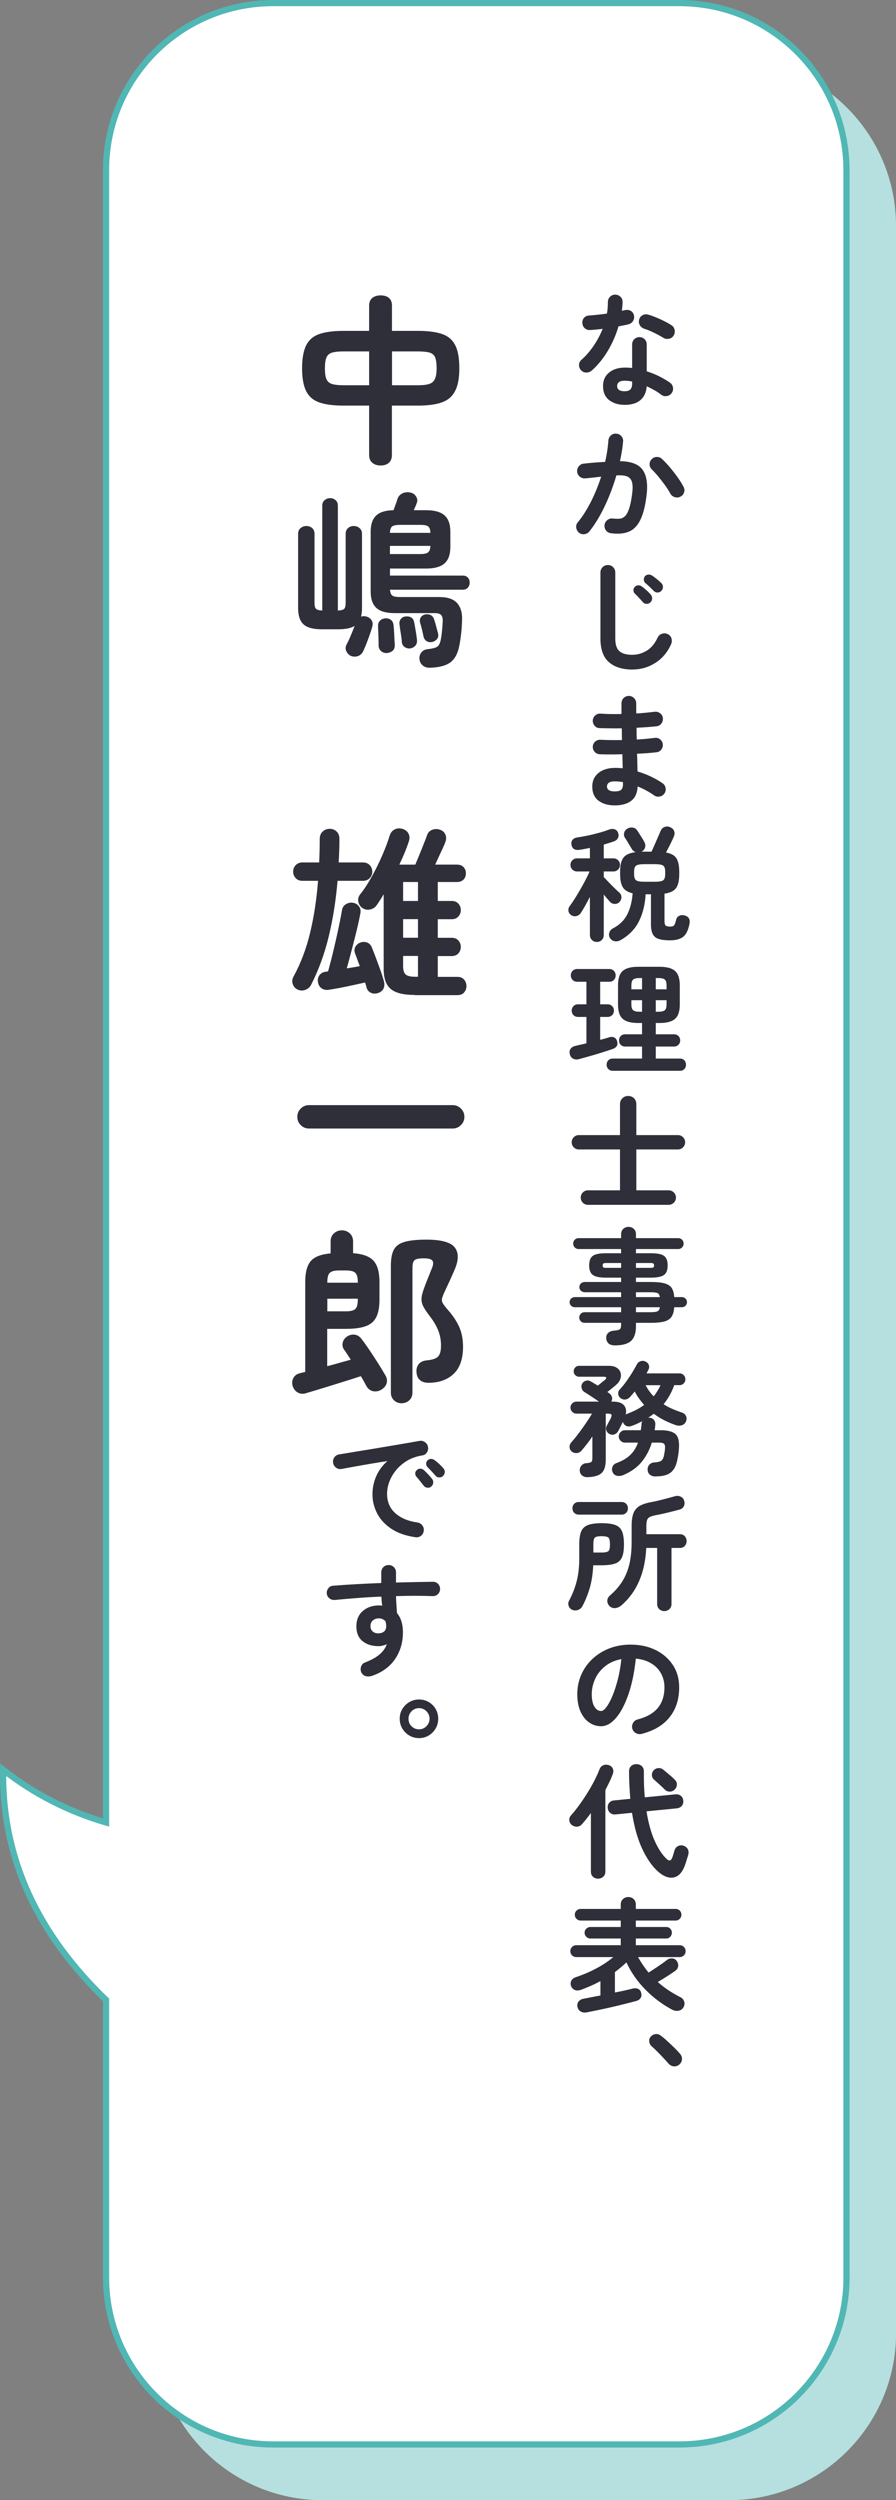 <?xml version="1.0" encoding="UTF-8"?>
<svg id="b" data-name="レイヤー 2" xmlns="http://www.w3.org/2000/svg" viewBox="0 0 144.72 403.73">
  <rect x="0" y="0" width="144.72" height="403.73" fill="#808080" stroke="none"/>
  <defs>
    <style>
      .d {
        fill: #2f2f3a;
      }

      .e {
        fill: #fff;
        stroke: #50b7b4;
        stroke-miterlimit: 10;
      }

      .f {
        fill: #b5e0df;
      }
    </style>
  </defs>
  <g id="c" data-name="contents">
    <path class="f" d="M144.72,376.74V36.49c0-14.91-12.08-26.99-26.99-26.99H52.12c-14.91,0-26.99,12.08-26.99,26.99v266.82c-6.08-1.78-11.62-4.61-16.62-8.51-.25,14.35,5.67,26.61,16.62,37.16v44.79c0,14.91,12.08,26.99,26.99,26.99h65.62c14.91,0,26.99-12.08,26.99-26.99Z"/>
    <path class="e" d="M136.72,367.74V27.49c0-14.91-12.08-26.99-26.99-26.99H44.12c-14.91,0-26.99,12.08-26.99,26.99v266.82c-6.08-1.78-11.62-4.61-16.62-8.51-.25,14.35,5.67,26.61,16.62,37.16v44.79c0,14.91,12.08,26.99,26.99,26.99h65.62c14.91,0,26.99-12.08,26.99-26.99Z"/>
    <g>
      <path class="d" d="M95.58,59.84c-.25.21-.54.32-.87.32s-.6-.11-.83-.34c-.24-.24-.36-.53-.36-.87s.13-.62.38-.83c.76-.68,1.43-1.45,2.01-2.32s1.06-1.77,1.43-2.7c-.36.05-.71.09-1.05.12-.34.03-.66.05-.97.08-.35.01-.64-.09-.88-.3-.24-.21-.37-.51-.38-.88-.01-.33.09-.61.3-.83s.51-.34.88-.35c.43-.03.88-.07,1.35-.12.47-.05.95-.11,1.43-.18.07-.31.11-.62.13-.94.02-.32.03-.63.03-.92,0-.33.11-.62.34-.85s.51-.35.84-.35.62.12.86.35.35.52.34.85c-.01.45-.05.93-.12,1.42.09-.03.18-.05.27-.07.09-.02.17-.04.25-.05.33-.08.64-.04.92.12.28.16.45.41.52.76.07.33,0,.63-.17.9-.18.27-.43.44-.75.52-.21.05-.46.11-.73.16s-.56.11-.85.16c-.41,1.4-.99,2.72-1.73,3.96-.74,1.24-1.6,2.3-2.59,3.18ZM100.9,65.38c-1.01,0-1.85-.26-2.51-.77s-.99-1.27-.99-2.27c0-.91.32-1.63.97-2.17s1.5-.81,2.57-.81c.4,0,.79.02,1.16.06v-3.78c0-.35.11-.63.34-.86s.51-.34.84-.34.61.11.84.34.34.51.34.86v4.32c.72.23,1.4.5,2.05.83.65.33,1.22.66,1.71,1.01.27.2.43.46.48.79.05.33-.02.62-.22.89-.19.27-.44.43-.77.48-.33.05-.62-.01-.89-.2-.32-.25-.68-.5-1.09-.73-.41-.23-.83-.45-1.27-.65-.08.97-.42,1.72-1.02,2.23s-1.45.77-2.54.77ZM100.88,63.18c.44,0,.75-.1.94-.3.19-.2.28-.51.28-.92v-.34c-.21-.05-.42-.09-.63-.11-.21-.02-.4-.03-.59-.03-.41,0-.72.08-.91.23-.19.15-.29.36-.29.63s.09.46.28.61c.19.15.49.23.92.23ZM107.12,54.54c-.43-.27-.93-.54-1.51-.82-.58-.28-1.09-.49-1.53-.62-.31-.11-.55-.29-.72-.56-.17-.27-.22-.56-.14-.88.07-.32.24-.57.53-.74.29-.17.59-.21.91-.12.4.11.84.26,1.32.46.48.2.94.41,1.39.64.45.23.82.44,1.11.64.27.17.43.43.49.76.06.33,0,.64-.19.92-.17.27-.42.43-.75.49s-.63,0-.91-.17Z"/>
      <path class="d" d="M98.68,86.11c-.33-.04-.6-.19-.8-.45-.2-.26-.28-.56-.24-.89.05-.33.21-.6.47-.8.26-.2.55-.28.87-.24.43.05.8.06,1.12.03.32-.03.6-.17.85-.41.25-.24.46-.63.65-1.18.19-.55.35-1.3.48-2.26.12-.84.13-1.5.02-1.97-.11-.47-.36-.8-.76-.98-.4-.18-.99-.24-1.78-.19-.32,1.09-.7,2.19-1.14,3.28-.44,1.09-.93,2.13-1.47,3.11s-1.12,1.86-1.75,2.65c-.2.25-.46.4-.79.45-.33.05-.62-.03-.89-.23-.25-.21-.4-.48-.45-.81-.05-.33.04-.62.25-.87.79-.96,1.5-2.09,2.15-3.38.65-1.29,1.19-2.63,1.63-4-.41.05-.84.1-1.27.15-.43.05-.86.09-1.29.13-.32.03-.61-.06-.87-.26-.26-.2-.41-.47-.45-.8-.03-.33.06-.63.27-.89.21-.26.47-.4.79-.43.57-.07,1.15-.12,1.74-.17.59-.05,1.16-.08,1.72-.11.28-1.23.45-2.37.52-3.44.03-.33.16-.61.4-.83.24-.22.53-.32.86-.29.33.01.61.14.83.39.22.25.32.54.29.87-.04.49-.1,1.01-.19,1.54s-.19,1.08-.31,1.64c1.83.03,3.06.51,3.7,1.46.64.95.83,2.38.56,4.3-.21,1.65-.56,2.93-1.03,3.84-.47.91-1.09,1.51-1.86,1.81-.77.3-1.71.38-2.83.23ZM109.92,80.19c-.29.16-.6.19-.91.1-.31-.09-.56-.28-.73-.56-.23-.43-.51-.88-.86-1.36-.35-.48-.7-.94-1.07-1.39-.37-.45-.72-.83-1.05-1.15-.24-.23-.37-.5-.38-.82-.01-.32.09-.6.32-.84.23-.24.5-.37.83-.38s.61.09.85.32c.43.4.86.86,1.29,1.37.43.51.84,1.04,1.22,1.57.38.53.7,1.04.95,1.52.17.29.21.6.12.92-.09.32-.29.55-.58.7Z"/>
      <path class="d" d="M102.12,108.12c-1.6,0-2.86-.4-3.77-1.19s-1.37-2.07-1.37-3.83v-10.66c0-.33.12-.62.35-.85s.52-.35.85-.35.62.12.85.35.35.52.35.85v10.66c0,.99.22,1.67.67,2.06.45.39,1.14.58,2.07.58.83,0,1.6-.22,2.33-.66s1.32-1.15,1.77-2.12c.15-.31.38-.51.7-.62.32-.11.63-.09.92.06.31.13.51.36.61.68.1.32.08.63-.05.94-.59,1.32-1.44,2.33-2.57,3.04s-2.36,1.06-3.71,1.06ZM105.04,97.28c-.16.16-.36.24-.61.23-.25,0-.45-.1-.61-.29-.16-.19-.36-.41-.61-.68-.25-.27-.48-.5-.69-.7-.13-.13-.2-.31-.21-.52s.07-.4.23-.56c.15-.15.33-.23.54-.24.21-.01.41.05.58.18.21.15.46.35.75.61.29.26.52.5.71.73.15.17.22.38.21.62,0,.24-.1.45-.29.62ZM105.6,95.44c-.17-.19-.39-.4-.65-.65-.26-.25-.5-.46-.73-.65-.13-.12-.21-.29-.23-.5-.02-.21.04-.41.17-.58.15-.16.32-.25.53-.27s.4.02.59.13c.21.13.47.32.77.56.3.24.56.47.77.68.17.17.26.38.26.61s-.08.44-.24.63c-.16.17-.36.27-.6.28-.24.01-.45-.07-.64-.24Z"/>
      <path class="d" d="M99.3,130.06c-1.09,0-1.97-.26-2.64-.77s-1-1.28-1-2.29c0-.91.34-1.63,1.01-2.18.67-.55,1.58-.82,2.71-.82.4,0,.8.02,1.2.06l-.06-2.26c-1.39.04-2.61.04-3.68,0-.33-.03-.6-.16-.81-.41-.21-.25-.3-.53-.29-.85.03-.32.16-.59.41-.8.25-.21.53-.31.85-.28.51.03,1.06.04,1.65.05.59,0,1.2,0,1.81,0-.01-.32-.02-.64-.02-.96s0-.63-.02-.94c-.65.01-1.29.02-1.9,0-.61,0-1.17-.02-1.68-.03-.33-.01-.6-.14-.81-.39s-.3-.54-.29-.87c.03-.32.16-.59.41-.8s.53-.31.85-.28c.99.07,2.11.09,3.38.06v-1.72c0-.33.11-.62.34-.85.23-.23.51-.35.84-.35s.62.12.85.35.35.52.35.85v.77c0,.27,0,.56.02.87.55-.04,1.07-.08,1.58-.13.51-.05.97-.1,1.38-.15.32-.04.61.04.87.23s.41.45.45.77c.04.33-.04.63-.23.89-.19.26-.45.41-.77.45-.47.05-.98.1-1.53.14s-1.12.07-1.71.1c0,.31,0,.62,0,.94,0,.32.02.64.03.96.53-.03,1.04-.06,1.53-.11.49-.05.94-.1,1.35-.15.32-.05.61.02.87.22s.41.46.45.78c.04.32-.04.61-.23.87-.19.26-.45.41-.77.45-.45.05-.95.1-1.48.14-.53.04-1.09.07-1.68.1.03.53.04,1.04.05,1.52s.02.93.03,1.34c.77.23,1.51.51,2.2.84.69.33,1.31.69,1.84,1.06.27.17.43.43.49.76.06.33,0,.63-.19.9-.19.27-.44.43-.77.49-.33.06-.62,0-.89-.19-.37-.27-.79-.52-1.24-.77-.45-.25-.93-.47-1.42-.67-.05,1.05-.4,1.83-1.04,2.32-.64.49-1.53.74-2.66.74ZM99.28,127.8c.55,0,.91-.1,1.08-.29.17-.19.26-.47.26-.83v-.38c-.45-.08-.9-.12-1.34-.12s-.74.07-.94.22c-.2.15-.3.35-.3.6,0,.53.41.8,1.24.8Z"/>
      <path class="d" d="M96.4,152.11c-.31,0-.57-.1-.79-.31-.22-.21-.33-.48-.33-.81v-6.16c-.25.49-.51.97-.77,1.44-.26.47-.5.86-.71,1.18-.16.24-.39.4-.7.48s-.6.02-.88-.18c-.24-.17-.38-.4-.41-.67-.03-.27.03-.52.19-.73.24-.32.51-.72.81-1.19.3-.47.6-.98.91-1.51.31-.53.59-1.06.86-1.57.27-.51.48-.96.64-1.35h-2.02c-.29,0-.54-.1-.75-.31-.21-.21-.31-.46-.31-.75s.1-.54.31-.75c.21-.21.46-.31.75-.31h2.08v-1.68c-.28.05-.56.11-.83.16s-.54.1-.81.14c-.77.12-1.22-.15-1.34-.82-.05-.31,0-.57.17-.78.17-.21.43-.35.79-.4.48-.07,1.04-.17,1.67-.3.63-.13,1.26-.29,1.88-.46s1.15-.35,1.59-.52c.32-.11.61-.12.88-.03.27.09.45.28.56.59.11.28.1.55-.02.8-.12.25-.33.43-.62.54-.24.09-.5.18-.79.27-.29.09-.58.18-.89.27v2.22h1.56c.29,0,.54.1.75.31.21.21.31.46.31.75s-.1.54-.31.75c-.21.21-.46.31-.75.31h-1.56v.9c.2.21.46.49.79.83.33.34.65.67.97.98.32.31.57.54.74.69.23.2.34.44.35.72s-.08.53-.27.76-.44.35-.75.36-.58-.09-.79-.3c-.12-.13-.27-.31-.46-.52-.19-.21-.38-.45-.58-.7v6.54c0,.33-.11.6-.33.81-.22.21-.48.31-.79.31ZM108.2,151.85c-.77,0-1.38-.08-1.83-.23-.45-.15-.76-.42-.95-.8-.19-.38-.28-.91-.28-1.59v-4.82h-.86c-.09,1.65-.45,3.11-1.08,4.37-.63,1.26-1.61,2.27-2.96,3.03-.29.17-.6.24-.93.19-.33-.05-.59-.22-.79-.53-.16-.25-.2-.54-.11-.85s.28-.54.57-.69c1.08-.56,1.86-1.32,2.34-2.28.48-.96.77-2.09.86-3.4-.77-.17-1.3-.5-1.59-.98-.29-.48-.43-1.18-.43-2.1v-.42c0-1,.17-1.74.52-2.23.35-.49,1.01-.79,1.98-.91-.12-.05-.23-.12-.34-.2s-.19-.18-.26-.3c-.08-.13-.19-.31-.33-.54s-.28-.46-.42-.7-.26-.43-.37-.58c-.16-.25-.2-.52-.13-.8.07-.28.24-.5.49-.66.29-.17.59-.24.9-.19.31.05.55.2.72.47.11.15.24.34.39.59s.3.49.45.72c.15.23.25.41.3.53.17.28.22.58.13.89-.09.31-.28.54-.57.69h1.6c.15-.29.32-.66.51-1.11.19-.45.38-.88.57-1.31.19-.43.33-.75.42-.96.12-.29.33-.5.63-.61s.6-.1.91.05c.29.12.5.31.61.58.11.27.11.55,0,.84-.08.2-.19.46-.34.77s-.31.64-.48.97c-.17.33-.33.64-.48.92.83.15,1.39.46,1.69.94.3.48.45,1.19.45,2.14v.42c0,.99-.16,1.72-.49,2.21-.33.49-.96.8-1.89.93v4.38c0,.4.06.66.18.77.12.11.38.17.78.17.28,0,.48-.07.59-.21.11-.14.22-.42.31-.83.07-.33.24-.57.51-.7s.57-.15.89-.06c.65.19.91.63.78,1.32-.19,1.01-.52,1.72-1,2.11-.48.39-1.2.59-2.16.59ZM104.12,142.39h1.6c.72,0,1.19-.08,1.4-.24.21-.16.32-.49.32-.98v-.42c0-.48-.11-.8-.32-.96-.21-.16-.68-.24-1.4-.24h-1.6c-.71,0-1.17.08-1.38.24s-.32.48-.32.96v.42c0,.49.11.82.32.98.21.16.67.24,1.38.24Z"/>
      <path class="d" d="M93.5,171.04c-.37.09-.69.06-.95-.09-.26-.15-.43-.38-.51-.69-.09-.35-.06-.64.11-.88.17-.24.42-.4.77-.48.27-.07.55-.13.86-.2s.62-.14.94-.22v-4.26h-1.34c-.32,0-.57-.1-.76-.3-.19-.2-.28-.44-.28-.72s.09-.52.28-.72c.19-.2.44-.3.76-.3h1.34v-3.64h-1.48c-.32,0-.57-.1-.76-.3-.19-.2-.28-.45-.28-.74s.09-.52.28-.72c.19-.2.44-.3.76-.3h5.18c.31,0,.55.1.74.3.19.2.28.44.28.72,0,.29-.09.54-.28.74-.19.2-.43.3-.74.3h-1.48v3.64h1.18c.32,0,.57.1.76.3.19.2.28.44.28.72s-.09.52-.28.72c-.19.2-.44.3-.76.3h-1.18v3.7c.27-.07.53-.14.78-.21.25-.07.49-.14.7-.21.31-.09.57-.08.8.04.23.12.38.32.46.6.17.61-.07,1.03-.74,1.26-.45.16-1.01.34-1.67.55s-1.33.41-2.01.6c-.68.19-1.27.36-1.76.49ZM98.96,172.92c-.29,0-.53-.1-.71-.29-.18-.19-.27-.42-.27-.69,0-.28.09-.52.27-.71.18-.19.42-.29.71-.29h4.74v-1.94h-2.74c-.29,0-.53-.1-.71-.29-.18-.19-.27-.42-.27-.69s.09-.52.27-.71c.18-.19.42-.29.71-.29h2.74v-1.82h-.62c-1.16,0-1.99-.22-2.5-.67s-.76-1.22-.76-2.31v-3.12c0-1.09.25-1.86.76-2.31s1.34-.67,2.5-.67h3.44c1.16,0,2,.22,2.51.67s.77,1.22.77,2.31v3.12c0,1.09-.26,1.86-.77,2.31s-1.35.67-2.51.67h-.6v1.82h2.94c.31,0,.55.1.73.29.18.19.27.43.27.71s-.09.5-.27.69c-.18.19-.42.29-.73.29h-2.94v1.94h3.9c.31,0,.55.1.72.29.17.19.26.43.26.71s-.09.5-.26.69c-.17.19-.41.29-.72.29h-10.86ZM101.98,159.76h1.72v-1.82h-.38c-.52,0-.87.08-1.06.25-.19.17-.28.48-.28.93v.64ZM103.32,163.38h.38v-1.86h-1.72v.68c0,.45.09.76.28.93.19.17.54.25,1.06.25ZM105.92,159.76h1.74v-.64c0-.45-.09-.76-.28-.93-.19-.17-.54-.25-1.06-.25h-.4v1.82ZM105.92,163.38h.4c.52,0,.87-.08,1.06-.25.19-.17.28-.48.28-.93v-.68h-1.74v1.86Z"/>
      <path class="d" d="M94.96,194.56c-.32,0-.59-.11-.82-.34-.23-.23-.34-.51-.34-.84s.11-.59.34-.82.5-.34.82-.34h5.18v-6.6h-6.64c-.32,0-.59-.11-.82-.34-.23-.23-.34-.5-.34-.82s.11-.59.34-.82c.23-.23.5-.34.82-.34h6.64v-5c0-.39.13-.7.39-.95.26-.25.57-.37.93-.37s.69.12.94.37c.25.25.38.56.38.95v5h6.72c.32,0,.59.11.82.34.23.23.34.5.34.82s-.11.59-.34.82-.5.34-.82.34h-6.72v6.6h5.22c.32,0,.6.11.83.34s.35.5.35.82-.12.61-.35.84c-.23.23-.51.34-.83.34h-13.04Z"/>
      <path class="d" d="M99.32,217.26c-.85,0-1.32-.37-1.4-1.1-.04-.35.05-.64.28-.88.23-.24.55-.37.96-.4.51-.04.83-.12.96-.23.13-.11.2-.36.2-.75v-.28h-5.9c-.24,0-.44-.08-.61-.25-.17-.17-.25-.37-.25-.61s.08-.44.25-.61c.17-.17.37-.25.61-.25h5.9v-.8h-7.5c-.21,0-.4-.08-.57-.24-.17-.16-.25-.35-.25-.58s.08-.42.25-.58c.17-.16.36-.24.57-.24h7.5v-.78h-5.84c-.25,0-.47-.08-.64-.23-.17-.15-.26-.35-.26-.59,0-.25.09-.46.26-.61.17-.15.39-.23.64-.23h5.84v-.7h-2.48c-1.01,0-1.71-.15-2.1-.44-.39-.29-.58-.81-.58-1.54s.19-1.24.58-1.53c.39-.29,1.09-.43,2.1-.43h2.48v-.68h-6.88c-.24,0-.44-.09-.61-.26-.17-.17-.25-.38-.25-.62s.08-.45.25-.62c.17-.17.37-.26.61-.26h6.88v-.62c0-.37.12-.67.35-.88.23-.21.52-.32.85-.32s.62.11.85.32c.23.21.35.51.35.88v.62h6.84c.24,0,.44.09.61.26.17.17.25.38.25.62s-.08.45-.25.62c-.17.17-.37.26-.61.26h-6.84v.68h2.42c1.03,0,1.73.14,2.12.43.39.29.58.8.58,1.53s-.19,1.25-.58,1.54c-.39.29-1.09.44-2.12.44h-2.42v.7h2.38c.95,0,1.69.07,2.23.22s.93.4,1.16.75.37.84.41,1.47h1.24c.23,0,.42.08.58.24s.24.35.24.58-.08.42-.24.58c-.16.16-.35.24-.58.24h-1.24c-.04.63-.18,1.13-.41,1.5-.23.37-.62.64-1.15.79-.53.15-1.28.23-2.24.23h-2.38v.56c0,1.09-.27,1.88-.8,2.36-.53.48-1.4.72-2.6.72ZM97.84,204.74h2.48v-.78h-2.48c-.19,0-.32.03-.39.08-.07.05-.11.16-.11.32,0,.15.04.25.11.3s.2.08.39.08ZM102.72,204.74h2.42c.19,0,.32-.03.39-.08s.11-.15.11-.3c0-.16-.04-.27-.11-.32-.07-.05-.2-.08-.39-.08h-2.42v.78ZM102.72,209.46h3.86c-.05-.35-.18-.56-.39-.65-.21-.09-.57-.13-1.09-.13h-2.38v.78ZM102.72,211.9h2.38c.52,0,.89-.05,1.1-.15.21-.1.34-.32.38-.65h-3.86v.8Z"/>
      <path class="d" d="M94.82,238.54c-.33,0-.61-.1-.84-.31-.23-.21-.34-.47-.34-.79-.01-.31.09-.57.3-.8.21-.23.47-.35.78-.36.39-.03.64-.09.77-.19.13-.1.19-.3.19-.59v-3.54c-.29.44-.59.86-.9,1.25-.31.39-.59.74-.86,1.05-.21.24-.47.37-.78.39-.31.02-.58-.07-.82-.27-.21-.19-.32-.42-.33-.7,0-.28.08-.53.27-.74.25-.28.53-.62.84-1.01.31-.39.62-.81.94-1.26.32-.45.62-.88.89-1.29.27-.41.5-.78.69-1.1h-2.52c-.25,0-.48-.1-.67-.29s-.29-.42-.29-.69.1-.49.29-.68.42-.28.67-.28h3.64c-.37-.27-.79-.55-1.25-.85s-.83-.54-1.11-.71c-.23-.15-.37-.35-.44-.62s-.03-.51.1-.74c.15-.24.35-.39.62-.46.27-.07.52-.03.76.12.29.16.67.39,1.14.68.15-.12.35-.28.6-.49.25-.21.43-.35.54-.43.16-.15.23-.27.21-.37-.02-.1-.14-.15-.37-.15h-4.02c-.24,0-.44-.09-.61-.26-.17-.17-.25-.38-.25-.62s.08-.45.25-.62c.17-.17.37-.26.61-.26h4.86c.52,0,.94.11,1.25.32.31.21.52.48.61.81.09.33.07.67-.06,1.03-.13.36-.39.69-.76,1-.21.17-.43.35-.65.53s-.44.36-.67.53c.07.04.12.08.17.12s.09.07.13.1c.23.15.37.35.44.6.07.25.03.5-.1.74h.28c.83,0,1.41.19,1.75.58s.44.89.29,1.52c.07-.05.15-.1.26-.14.51-.19.99-.4,1.44-.63.45-.23.88-.5,1.28-.79-.29-.33-.57-.68-.83-1.04-.26-.36-.49-.74-.69-1.14-.13.16-.26.32-.39.47-.13.15-.26.3-.39.45-.2.21-.44.34-.72.38s-.55-.04-.8-.24c-.21-.16-.34-.38-.37-.66-.03-.28.06-.53.27-.74.36-.39.71-.82,1.06-1.31.35-.49.67-.97.96-1.45.29-.48.53-.9.72-1.26.13-.27.34-.44.62-.53.28-.09.55-.06.8.07.27.13.44.32.52.56.08.24.06.49-.06.74-.05.09-.1.19-.15.29-.05.1-.1.2-.17.31h5.34c.27,0,.49.09.67.28.18.19.27.41.27.68s-.09.47-.27.66c-.18.19-.4.28-.67.28h-.86c-.41,1.16-.99,2.19-1.72,3.08.43.28.89.53,1.4.75.51.22,1.04.42,1.6.61.28.09.48.27.61.52.13.25.14.53.03.84-.12.33-.34.55-.65.66-.31.11-.63.11-.95.02-1.39-.47-2.59-1.09-3.62-1.86-.15.11-.29.21-.44.32s-.3.21-.46.32h.18c.32.01.57.14.75.37.18.23.25.5.21.81-.01.13-.03.27-.04.41-.01.14-.03.28-.06.43h.96c1.16,0,1.96.21,2.41.63s.63,1.18.55,2.29c-.01.28-.04.54-.07.77-.03.23-.08.53-.15.89-.13.75-.35,1.33-.64,1.75-.29.42-.68.71-1.17.88-.49.17-1.1.25-1.83.25-.33,0-.61-.1-.84-.29-.23-.19-.35-.46-.36-.81-.01-.33.09-.61.3-.82.21-.21.48-.33.8-.34.52-.03.89-.12,1.1-.27.21-.15.37-.46.46-.93.03-.16.05-.32.08-.47.03-.15.05-.31.06-.47.05-.43,0-.71-.13-.85s-.42-.21-.83-.21h-1.16c-.36,1.17-.9,2.2-1.62,3.09-.72.89-1.71,1.6-2.98,2.15-.31.13-.62.18-.95.13-.33-.05-.58-.22-.75-.53-.16-.31-.18-.61-.06-.92.12-.31.34-.51.66-.62.96-.35,1.71-.8,2.26-1.35.55-.55.95-1.2,1.2-1.95h-2.1c-.28,0-.52-.1-.71-.3s-.29-.43-.29-.7.1-.5.29-.7.43-.3.71-.3h2.56c.03-.17.05-.35.07-.52.02-.17.04-.35.05-.54,0-.07.01-.14.04-.21.03-.07.05-.14.08-.19-.25.13-.52.26-.79.39-.27.13-.56.24-.85.35-.33.13-.64.15-.91.04s-.46-.31-.57-.6l-.02-.06c-.13.25-.26.51-.39.78-.13.27-.24.49-.35.68-.13.25-.33.43-.59.54s-.52.09-.79-.04c-.25-.11-.43-.29-.53-.55-.1-.26-.09-.51.03-.75.04-.07.11-.19.2-.37.09-.18.19-.36.29-.54.1-.18.16-.3.19-.37.13-.29.16-.49.09-.58-.07-.09-.26-.14-.57-.14h-.34v7.44c0,1.04-.23,1.77-.7,2.18-.47.41-1.24.63-2.32.64ZM105.58,225.49c.44-.55.81-1.15,1.1-1.8h-2.4c.35.67.78,1.27,1.3,1.8Z"/>
      <path class="d" d="M92.4,259.95c-.28-.13-.47-.35-.56-.64-.09-.29-.07-.57.08-.84.53-.99.94-2.03,1.22-3.12.28-1.09.42-2.31.42-3.66v-2.3c0-.89.1-1.59.31-2.08.21-.49.57-.84,1.1-1.04.53-.2,1.26-.3,2.21-.3s1.7.1,2.22.3c.52.2.88.55,1.08,1.04.2.49.3,1.19.3,2.08s-.1,1.58-.31,2.07c-.21.49-.57.83-1.09,1.02-.52.19-1.26.29-2.22.29h-1.34c-.07,1.37-.25,2.59-.56,3.65-.31,1.06-.71,2.05-1.2,2.97-.16.29-.4.49-.72.6-.32.11-.63.09-.94-.04ZM93.48,244.59c-.31,0-.55-.1-.74-.3s-.28-.44-.28-.72c0-.29.09-.54.28-.73s.43-.29.74-.29h6.92c.31,0,.55.1.74.29.19.19.28.44.28.73s-.09.52-.28.72c-.19.2-.43.3-.74.3h-6.92ZM95.84,250.71h1.34c.56,0,.92-.08,1.09-.23.17-.15.25-.52.25-1.09s-.08-.94-.25-1.09-.53-.23-1.09-.23-.92.07-1.09.22c-.17.15-.25.51-.25,1.08v1.34ZM107.3,260.17c-.32,0-.59-.11-.82-.32-.23-.21-.34-.49-.34-.84v-9.04h-1.76c-.09,2.01-.48,3.8-1.15,5.35-.67,1.55-1.63,2.86-2.87,3.93-.28.24-.6.38-.95.43s-.67-.06-.95-.31c-.25-.25-.38-.54-.37-.87,0-.33.16-.62.45-.87.81-.71,1.48-1.47,1.99-2.29s.89-1.75,1.13-2.78c.24-1.03.36-2.22.36-3.57v-2.58c0-.83.09-1.49.27-1.99.18-.5.49-.89.92-1.17.43-.28,1.02-.49,1.77-.64.59-.11,1.23-.25,1.94-.43.71-.18,1.39-.36,2.04-.55.35-.11.66-.09.95.04.29.13.48.33.57.6.12.32.12.62,0,.91-.12.29-.35.48-.7.59-.64.17-1.31.34-2,.51-.69.17-1.33.3-1.92.41-.4.08-.71.18-.92.29-.21.11-.36.28-.43.5-.07.22-.11.54-.11.97v1.3h5.4c.35,0,.62.11.81.33s.29.48.29.79-.1.55-.29.77c-.19.22-.46.33-.81.33h-1.34v9.04c0,.35-.11.63-.34.84-.23.21-.5.32-.82.32Z"/>
      <path class="d" d="M103.62,280c-.33.08-.65.03-.94-.14-.29-.17-.48-.42-.56-.74-.08-.32-.03-.62.14-.91.17-.29.42-.47.74-.55,1.48-.39,2.57-1.01,3.27-1.88.7-.87,1.05-1.97,1.05-3.3,0-.84-.19-1.59-.56-2.26-.37-.67-.9-1.21-1.59-1.62-.69-.41-1.51-.67-2.47-.76-.24,2.24-.64,4.18-1.21,5.81-.57,1.63-1.23,2.89-2,3.78s-1.57,1.33-2.41,1.33c-.71,0-1.35-.21-1.94-.62-.59-.41-1.05-1.01-1.39-1.78-.34-.77-.51-1.7-.51-2.78s.21-2.14.63-3.11,1.02-1.82,1.79-2.55c.77-.73,1.68-1.31,2.73-1.72s2.2-.62,3.45-.62c1.52,0,2.87.29,4.05.87s2.11,1.39,2.79,2.42c.68,1.03,1.02,2.24,1.02,3.61,0,1.93-.52,3.54-1.55,4.83s-2.54,2.18-4.53,2.69ZM97.1,276.3c.24,0,.52-.2.83-.61.31-.41.63-.98.95-1.73.32-.75.61-1.63.88-2.65.27-1.02.47-2.15.6-3.39-1.04.2-1.91.58-2.62,1.15s-1.24,1.24-1.6,2.02c-.36.78-.55,1.6-.56,2.45,0,.91.14,1.59.43,2.06.29.47.65.7,1.09.7Z"/>
      <path class="d" d="M96.6,303.38c-.32,0-.59-.1-.82-.31-.23-.21-.34-.49-.34-.85v-9.44c-.48.65-.96,1.25-1.44,1.8-.23.25-.5.39-.81.4-.31.01-.6-.09-.87-.3-.21-.19-.34-.43-.37-.72s.06-.56.27-.8c.43-.48.87-1.03,1.32-1.65s.89-1.27,1.31-1.94c.42-.67.8-1.34,1.14-2,.34-.66.62-1.27.83-1.83.13-.35.35-.58.64-.69.29-.11.59-.11.9,0s.52.31.63.58c.11.27.1.57-.03.9-.15.4-.32.81-.53,1.24-.21.43-.42.86-.65,1.3v13.14c0,.36-.11.64-.34.85-.23.21-.51.31-.84.31ZM106.06,302.02c-.89-.87-1.69-2.06-2.39-3.59-.7-1.53-1.23-3.42-1.59-5.69l-2.64.26c-.35.04-.64-.04-.88-.24s-.37-.46-.4-.78c-.04-.32.03-.6.22-.84.19-.24.45-.37.8-.4l2.62-.26c-.05-.68-.1-1.39-.14-2.12s-.06-1.5-.06-2.3c0-.37.11-.66.34-.87.23-.21.51-.31.84-.31s.64.1.87.31c.23.21.35.5.35.89-.01.75,0,1.47.02,2.17.03.7.07,1.36.12,1.99l4.94-.48c.35-.04.64.04.88.23.24.19.37.45.4.77.04.33-.04.62-.23.85-.19.23-.46.37-.81.41l-4.9.48c.31,1.91.75,3.5,1.33,4.78.58,1.28,1.22,2.25,1.91,2.9.41.4.72.33.92-.2.07-.17.13-.37.19-.58.06-.21.12-.41.17-.58.11-.35.31-.59.6-.72.29-.13.59-.15.88-.04.32.12.55.31.68.57.13.26.15.56.06.91-.08.25-.17.55-.27.88-.1.33-.2.64-.31.92-.44,1.13-1.07,1.75-1.89,1.86-.82.11-1.7-.29-2.63-1.18ZM108.96,289c-.21.21-.48.32-.79.32s-.58-.11-.81-.34c-.13-.15-.31-.32-.53-.52-.22-.2-.44-.4-.66-.6-.22-.2-.4-.37-.55-.5-.21-.19-.32-.42-.33-.71,0-.29.08-.54.27-.75.2-.23.45-.35.75-.38.3-.03.58.06.83.26.15.12.34.28.59.49.25.21.49.41.73.62.24.21.42.38.54.51.24.24.35.51.33.81-.02.3-.14.56-.37.79Z"/>
      <path class="d" d="M94.7,324.98c-.36.05-.67,0-.94-.17-.27-.17-.43-.42-.5-.77-.05-.35.02-.63.22-.86s.47-.37.8-.42c.36-.07.77-.15,1.23-.24.46-.09.95-.19,1.47-.28v-2.32c-.52.28-1.04.54-1.57.77-.53.23-1.04.44-1.55.63-.39.13-.72.15-1,.04s-.49-.32-.62-.64c-.11-.28-.1-.56.02-.83.12-.27.37-.48.76-.61,1.19-.4,2.3-.88,3.33-1.43,1.03-.55,1.94-1.16,2.71-1.81h-5.98c-.27,0-.49-.09-.68-.28-.19-.19-.28-.41-.28-.68s.09-.49.28-.68.41-.28.68-.28h7.18v-1.08h-4.9c-.25,0-.47-.09-.66-.28-.19-.19-.28-.41-.28-.66s.09-.47.28-.65c.19-.18.41-.27.66-.27h4.9v-1.04h-6.48c-.25,0-.47-.09-.66-.28s-.28-.41-.28-.66c0-.27.09-.49.28-.67.19-.18.41-.27.66-.27h6.48v-.7c0-.37.12-.67.36-.89.24-.22.53-.33.86-.33s.64.11.87.33.35.52.35.89v.7h6.42c.27,0,.49.09.67.27.18.18.27.4.27.67s-.09.47-.27.66c-.18.19-.4.28-.67.28h-6.42v1.04h4.9c.27,0,.49.09.66.27.17.18.26.4.26.65s-.09.47-.26.66c-.17.19-.39.28-.66.28h-4.9v1.08h7.08c.27,0,.49.09.68.28.19.19.28.41.28.68s-.09.49-.28.68-.41.28-.68.28h-6.72c.25.45.52.89.81,1.31.29.42.58.82.89,1.19.32-.2.67-.43,1.05-.68.38-.25.74-.5,1.08-.74s.6-.43.79-.58c.24-.2.52-.3.85-.29s.58.14.77.41c.19.25.27.53.24.82-.03.29-.16.53-.4.72-.32.24-.76.54-1.31.89-.55.35-1.08.68-1.59.97.55.49,1.13.94,1.75,1.35s1.27.78,1.95,1.13c.27.13.45.35.56.65.11.3.08.6-.08.91-.17.33-.44.53-.8.6-.36.07-.71.01-1.04-.16-1.6-.85-3.05-1.94-4.34-3.25s-2.31-2.78-3.06-4.39c-.56.53-1.18,1.05-1.86,1.56v3.3c.56-.11,1.09-.22,1.59-.33s.93-.22,1.29-.31c.33-.08.63-.06.88.06.25.12.41.33.48.64.09.36.05.65-.12.87-.17.22-.41.37-.72.45-.49.13-1.07.28-1.74.45s-1.37.34-2.11.51c-.74.17-1.47.33-2.19.48s-1.38.28-1.98.4Z"/>
      <path class="d" d="M109.7,333.41c-.25.21-.55.3-.88.27s-.61-.18-.84-.43c-.2-.24-.47-.54-.8-.89-.33-.35-.67-.71-1.02-1.06-.35-.35-.65-.64-.92-.87-.23-.2-.35-.46-.38-.77-.03-.31.06-.58.26-.79.23-.24.49-.37.79-.4.3-.03.58.06.83.26.29.21.64.5,1.03.86.39.36.78.73,1.17,1.11s.69.71.92.99c.23.27.32.56.29.89-.03.33-.18.6-.45.83Z"/>
      <path class="d" d="M61.48,75.17c-.56,0-1.01-.15-1.35-.44-.34-.29-.51-.71-.51-1.25v-7.98h-4.14c-1.62,0-2.92-.17-3.9-.51-.98-.34-1.69-.95-2.13-1.83-.44-.88-.66-2.11-.66-3.69s.23-2.87.68-3.74c.45-.87,1.16-1.47,2.14-1.8.98-.33,2.27-.5,3.87-.5h4.14v-4.08c0-.54.17-.95.51-1.23.34-.28.79-.42,1.35-.42s1.03.14,1.35.42c.32.28.48.69.48,1.23v4.08h4.2c1.6,0,2.89.17,3.87.5.98.33,1.69.93,2.14,1.8.45.87.67,2.12.67,3.74s-.23,2.81-.69,3.69c-.46.88-1.18,1.49-2.16,1.83-.98.34-2.26.51-3.84.51h-4.2v7.98c0,.54-.16.96-.48,1.25-.32.29-.77.44-1.35.44ZM55.48,62.21h4.14v-5.46h-4.14c-.76,0-1.36.06-1.8.18-.44.12-.75.37-.93.75-.18.38-.27.98-.27,1.8s.08,1.36.25,1.75.47.65.9.78c.43.13,1.04.2,1.84.2ZM63.31,62.21h4.2c.76,0,1.35-.06,1.79-.2.43-.13.74-.39.93-.78.19-.39.29-.98.29-1.75,0-.82-.09-1.42-.25-1.8-.17-.38-.48-.63-.92-.75-.44-.12-1.05-.18-1.83-.18h-4.2v5.46Z"/>
      <path class="d" d="M56.65,105.91c-.32-.16-.56-.42-.72-.77-.16-.35-.14-.71.06-1.09.22-.4.45-.88.67-1.43.23-.55.44-1.06.62-1.54-.6.36-1.47.54-2.61.54h-2.7c-1.4,0-2.38-.27-2.96-.81s-.86-1.41-.86-2.61v-12c0-.4.14-.71.41-.93.27-.22.58-.33.92-.33.36,0,.67.11.93.33.26.22.39.53.39.93v11.13c0,.5.08.83.25.99s.5.25,1,.27v-16.92c0-.4.13-.7.39-.91.26-.21.55-.32.87-.32.34,0,.63.1.88.32.25.21.38.52.38.91v16.92c.52-.02.86-.11,1.02-.27s.24-.49.24-.99v-11.13c0-.4.13-.71.39-.93.26-.22.56-.33.9-.33.36,0,.67.11.94.33.27.22.41.53.41.93v12c0,.26-.01.51-.04.73-.03.23-.07.45-.11.65.28-.1.59-.1.93,0,.36.12.62.33.79.62s.19.63.08,1.03c-.16.56-.38,1.22-.66,1.98-.28.76-.54,1.4-.78,1.92-.2.42-.49.69-.87.82-.38.13-.77.11-1.17-.04ZM69.43,107.83c-.44.02-.82-.1-1.14-.36-.32-.26-.5-.61-.54-1.05-.04-.42.07-.78.32-1.08.25-.3.58-.47,1-.51.74-.08,1.25-.2,1.52-.38.27-.17.46-.51.58-1.04.08-.36.15-.83.21-1.41.06-.58.1-1.09.12-1.53.04-.52-.04-.89-.22-1.12-.19-.23-.54-.34-1.06-.34h-6.51c-1.34,0-2.31-.28-2.92-.84-.61-.56-.92-1.44-.92-2.64v-9.66c0-1.18.29-2.05.88-2.61.59-.56,1.53-.85,2.81-.87.1-.28.22-.61.36-.99s.23-.65.27-.81c.12-.38.37-.68.75-.89s.82-.26,1.32-.17c.42.08.74.3.95.65.21.35.25.7.11,1.04-.04.14-.11.31-.2.52s-.19.43-.29.65h2.01c1.36,0,2.35.28,2.97.84.62.56.93,1.44.93,2.64v2.46c0,1.2-.31,2.08-.93,2.64-.62.56-1.61.84-2.97.84h-5.85v1.14h11.76c.34,0,.61.1.81.31.2.21.3.49.3.83,0,.32-.1.59-.3.81-.2.22-.47.33-.81.33h-11.76c.04.48.17.8.38.95s.62.23,1.21.23h6.36c1.36,0,2.33.33,2.91,1,.58.67.84,1.6.78,2.77-.02.74-.07,1.47-.15,2.17-.08.71-.18,1.37-.3,1.97-.26,1.28-.76,2.17-1.5,2.69-.74.51-1.82.78-3.24.82ZM62.5,105.46c-.36.02-.67-.08-.94-.31-.27-.23-.41-.53-.41-.92,0-.46,0-.99-.03-1.59-.02-.6-.04-1.09-.06-1.47-.02-.4.08-.71.31-.94.23-.23.53-.35.89-.38.34-.02.63.07.88.25.25.19.39.49.43.89.04.42.08.94.11,1.57.03.63.05,1.15.08,1.55.02.44-.09.76-.33.97s-.55.33-.93.38ZM62.98,86.05h6.54c-.02-.52-.14-.86-.36-1.04-.22-.17-.64-.25-1.26-.25h-3.3c-.62,0-1.04.09-1.26.25-.22.17-.34.52-.36,1.04ZM62.98,89.47h4.92c.62,0,1.04-.09,1.26-.29.22-.19.34-.53.36-1.03h-6.54v1.32ZM66.28,104.71c-.32.04-.62-.03-.9-.21-.28-.18-.44-.46-.48-.84-.02-.4-.08-.86-.17-1.4-.09-.53-.16-.98-.2-1.36-.06-.38.01-.69.21-.95.2-.25.46-.38.78-.4.36-.04.67.02.92.18.25.16.41.43.46.81.08.38.17.84.25,1.38.09.54.16,1,.2,1.38s-.04.69-.24.94c-.2.25-.48.41-.84.46ZM69.85,103.66c-.32.08-.62.05-.88-.09-.27-.14-.46-.39-.56-.75-.06-.3-.14-.68-.25-1.14-.11-.46-.21-.84-.31-1.14-.08-.34-.04-.63.13-.87.17-.24.41-.39.71-.45.34-.06.64-.02.9.12.26.14.44.38.54.72.1.28.21.64.32,1.08.11.44.21.8.29,1.08.1.38.06.69-.12.93-.18.24-.43.41-.75.51Z"/>
      <path class="d" d="M48.07,159.8c-.38-.18-.64-.47-.78-.87s-.11-.79.09-1.17c1.18-2.16,2.08-4.52,2.7-7.1.62-2.57,1.05-5.37,1.29-8.42h-2.52c-.46,0-.83-.14-1.09-.44-.27-.29-.41-.63-.41-1.03s.13-.77.41-1.06c.27-.29.63-.44,1.09-.44h2.7c.06-1.24.09-2.52.09-3.84.02-.5.18-.89.5-1.17.31-.28.68-.42,1.12-.42s.81.15,1.11.44c.3.29.45.67.45,1.15,0,.64,0,1.28-.03,1.92-.02.64-.05,1.28-.09,1.92h3.93c.46,0,.82.15,1.09.44.27.29.41.65.41,1.06s-.14.75-.41,1.03c-.27.29-.64.44-1.09.44h-4.11c-.26,3.12-.73,6.1-1.41,8.93s-1.63,5.44-2.85,7.84c-.2.4-.52.68-.95.84-.43.16-.84.14-1.25-.06ZM61.12,160.34c-.44.16-.84.15-1.21-.02-.37-.17-.6-.46-.71-.85-.02-.14-.05-.28-.1-.41-.05-.13-.1-.26-.13-.4-.56.12-1.2.26-1.91.42s-1.42.3-2.12.44c-.7.13-1.3.23-1.8.31-.48.08-.88,0-1.21-.24-.33-.24-.53-.59-.58-1.05-.06-.4.02-.75.25-1.06.23-.31.56-.5,1-.56l.39-.06c.18-.64.38-1.4.6-2.27.22-.87.43-1.77.64-2.7.21-.93.41-1.82.58-2.67.18-.85.32-1.58.42-2.21.08-.46.29-.79.65-1,.35-.21.72-.29,1.12-.23.4.06.72.25.97.57s.33.71.23,1.17c-.14.78-.34,1.7-.6,2.76-.26,1.06-.53,2.13-.81,3.2-.28,1.07-.54,2.04-.78,2.9.36-.06.72-.12,1.08-.18s.7-.12,1.02-.18c-.14-.38-.27-.74-.4-1.09-.13-.35-.25-.67-.35-.95-.16-.4-.14-.76.04-1.09.19-.33.46-.56.8-.68.4-.14.77-.14,1.12,0,.35.14.6.42.76.84.2.48.42,1.04.66,1.69.24.65.47,1.3.71,1.94.23.64.41,1.22.55,1.74.12.42.11.81-.03,1.16-.14.35-.43.6-.87.77ZM67,160.67c-1.82,0-3.12-.32-3.88-.96-.77-.64-1.15-1.72-1.15-3.24v-12.06c-.4.68-.77,1.26-1.11,1.74-.26.38-.62.62-1.08.72-.46.1-.89.01-1.29-.27-.34-.26-.54-.6-.62-1.02s.03-.8.29-1.14c.64-.8,1.27-1.76,1.89-2.88.62-1.12,1.19-2.27,1.7-3.45s.91-2.24,1.19-3.18c.16-.48.43-.81.82-1,.39-.19.81-.21,1.25-.08.46.14.79.4.98.78.19.38.2.8.04,1.26-.18.56-.4,1.15-.66,1.79-.26.63-.55,1.27-.87,1.94h2.58c.16-.38.37-.89.63-1.52s.51-1.25.75-1.86.41-1.05.51-1.34c.14-.44.42-.74.84-.9.42-.16.85-.16,1.29,0,.4.14.68.4.84.77.16.37.16.77,0,1.19-.08.24-.22.58-.42,1-.2.43-.41.88-.63,1.35-.22.47-.42.91-.6,1.31h3.51c.46,0,.81.13,1.07.4.25.27.38.6.38,1,0,.42-.12.76-.38,1.02-.25.26-.61.39-1.07.39h-3.09v3.06h2.25c.46,0,.82.15,1.08.44s.39.63.39,1.03-.13.75-.39,1.04c-.26.29-.62.44-1.08.44h-2.25v3h2.25c.46,0,.82.15,1.08.44.26.29.39.64.39,1.03s-.13.75-.39,1.04c-.26.29-.62.44-1.08.44h-2.25v3.36h3.18c.46,0,.82.15,1.07.44.25.29.38.64.38,1.04s-.12.74-.38,1.04c-.25.29-.61.43-1.07.43h-6.87ZM65.11,145.49h2.4v-3.06h-2.4v3.06ZM65.11,151.43h2.4v-3h-2.4v3ZM67.06,157.73h.45v-3.36h-2.4v1.65c0,.66.14,1.11.42,1.35.28.24.79.36,1.53.36Z"/>
      <path class="d" d="M49.9,182.24c-.52,0-.96-.18-1.33-.56-.37-.37-.55-.81-.55-1.33s.18-.96.55-1.33c.37-.37.81-.56,1.33-.56h23.22c.52,0,.96.19,1.33.56.37.37.56.81.56,1.33s-.19.97-.56,1.33c-.37.37-.81.56-1.33.56h-23.22Z"/>
      <path class="d" d="M49.42,224.99c-.5.14-.95.1-1.33-.12-.39-.22-.67-.58-.83-1.08-.12-.46-.08-.88.13-1.27.21-.39.56-.65,1.07-.77.12-.04.25-.07.4-.1.15-.03.29-.06.44-.11v-14.52c0-1.54.29-2.66.88-3.36.59-.7,1.67-1.12,3.22-1.26v-1.92c0-.54.17-.98.53-1.3.35-.33.77-.5,1.28-.5s.95.17,1.3.5c.35.33.52.76.52,1.3v1.89c1.6.12,2.71.54,3.33,1.25s.93,1.84.93,3.41v2.88c0,1.14-.17,2.05-.5,2.75-.33.69-.88,1.18-1.67,1.48-.78.3-1.87.45-3.27.45h-3v6.03c.68-.18,1.35-.36,2.01-.55.66-.19,1.26-.36,1.8-.5-.2-.3-.39-.59-.57-.87s-.35-.53-.51-.75c-.24-.34-.32-.71-.23-1.12.09-.41.32-.74.68-.98.38-.26.78-.37,1.2-.33.42.04.78.24,1.08.6.4.5.84,1.12,1.33,1.84.49.73.96,1.46,1.43,2.19.46.73.85,1.38,1.17,1.93.26.44.33.87.21,1.29s-.41.77-.87,1.05c-.44.26-.89.33-1.35.23-.46-.11-.81-.39-1.05-.83-.12-.22-.25-.46-.4-.74-.15-.27-.32-.55-.5-.85-.6.2-1.3.42-2.08.67-.79.25-1.6.5-2.43.76-.83.26-1.63.5-2.4.74-.77.23-1.42.42-1.96.58ZM52.87,207.14h4.92v-.12c0-.72-.13-1.21-.39-1.47s-.77-.39-1.53-.39h-1.11c-.74,0-1.24.13-1.5.39-.26.26-.39.75-.39,1.47v.12ZM52.87,211.76h3c.76,0,1.27-.13,1.53-.39.26-.26.39-.75.39-1.47v-.18h-4.92v2.04ZM64.87,226.61c-.48,0-.89-.16-1.23-.48-.34-.32-.51-.74-.51-1.26v-20.46c0-1.1.15-1.95.46-2.56.31-.61.88-1.04,1.71-1.29.83-.25,2.01-.38,3.55-.38,2.44,0,3.99.43,4.63,1.3.65.87.61,2.12-.13,3.74-.28.64-.54,1.23-.79,1.77s-.49,1.05-.71,1.53c-.24.5-.39.89-.45,1.17-.06.28-.01.54.14.79.15.25.4.58.76,1,.78.86,1.39,1.77,1.83,2.71.44.95.66,2.04.66,3.29,0,1.96-.51,3.42-1.52,4.38s-2.38,1.44-4.09,1.44c-.54,0-.99-.14-1.33-.42-.35-.28-.54-.71-.58-1.29-.04-.52.08-.96.36-1.31.28-.35.73-.55,1.35-.61.86-.08,1.45-.28,1.77-.6.32-.32.48-.92.48-1.8s-.16-1.7-.46-2.45c-.31-.75-.73-1.46-1.25-2.14-.44-.58-.78-1.06-1-1.44-.23-.38-.37-.74-.42-1.09-.05-.35-.02-.74.09-1.16.11-.42.29-.95.53-1.59.2-.5.38-.95.54-1.35s.34-.85.54-1.35c.2-.52.21-.9.03-1.14s-.65-.36-1.41-.36-1.22.1-1.46.3c-.23.2-.34.62-.34,1.26v20.1c0,.52-.17.94-.51,1.26-.34.32-.75.48-1.23.48Z"/>
      <path class="d" d="M67.1,248.24c-1.57-.23-2.87-.68-3.9-1.37-1.03-.69-1.79-1.52-2.29-2.49-.5-.97-.75-1.99-.75-3.04s.21-2.06.62-2.99,1.01-1.73,1.8-2.41c-.8.12-1.65.26-2.56.41-.91.15-1.78.31-2.63.46s-1.59.29-2.23.41c-.33.05-.63-.02-.89-.22-.26-.2-.42-.46-.47-.78-.05-.33.02-.63.21-.89.19-.26.46-.42.79-.47.43-.07.97-.16,1.64-.27s1.41-.24,2.24-.37c.83-.13,1.67-.27,2.54-.42.87-.15,1.72-.29,2.55-.43.83-.14,1.6-.27,2.29-.39s1.26-.22,1.7-.3c.31-.05.6.01.87.2.27.19.44.43.49.74.07.32.02.62-.15.9-.17.28-.41.45-.73.5-.93.15-1.75.43-2.46.85s-1.3.93-1.79,1.52c-.49.59-.85,1.22-1.1,1.88-.25.66-.37,1.31-.37,1.95,0,1.29.44,2.34,1.32,3.13s2.08,1.3,3.6,1.51c.32.05.58.21.78.48s.27.56.22.88c-.04.33-.19.6-.46.8s-.56.27-.88.22ZM69.64,240.06c-.17.15-.38.21-.63.18-.25-.03-.44-.14-.59-.34-.15-.19-.33-.42-.56-.71s-.43-.54-.62-.75c-.12-.15-.18-.32-.17-.53,0-.21.1-.38.27-.53.16-.15.34-.22.55-.21.21,0,.4.08.57.23.2.17.43.4.69.68.26.28.48.53.65.76.15.19.2.4.17.64s-.14.43-.33.58ZM71.56,238.34c-.17.17-.38.25-.63.24-.25-.01-.45-.11-.61-.3s-.36-.41-.61-.68c-.25-.27-.47-.5-.67-.7-.13-.13-.2-.31-.21-.52,0-.21.07-.4.23-.56.15-.15.33-.22.54-.23.21,0,.41.06.58.19.21.15.46.35.74.61.28.26.51.5.7.73.16.17.23.38.22.61-.01.23-.11.44-.28.61Z"/>
      <path class="d" d="M59.96,270.66c-.32.09-.63.09-.93,0-.3-.1-.52-.3-.67-.59-.13-.31-.15-.62-.04-.94.11-.32.31-.54.62-.66,1.01-.39,1.8-.82,2.36-1.3.56-.48.95-1.03,1.18-1.66-.45.21-.9.32-1.34.32-1.05,0-1.91-.27-2.58-.81-.67-.54-1-1.34-1-2.39s.35-1.88,1.04-2.48c.69-.6,1.57-.9,2.62-.9.09,0,.18,0,.26.01s.17.02.26.03c-.04-.23-.07-.46-.09-.7-.02-.24-.04-.49-.05-.76-1.33.05-2.64.13-3.93.23-1.29.1-2.48.2-3.59.31-.32.03-.61-.06-.86-.25-.25-.19-.4-.45-.44-.77-.03-.33.06-.63.26-.88.2-.25.46-.39.78-.4,1.13-.09,2.37-.18,3.7-.25s2.69-.14,4.06-.19v-1.72c0-.33.11-.61.34-.84.23-.23.51-.34.84-.34s.63.11.86.34.34.51.34.84v1.64c1.11-.03,2.17-.05,3.18-.07,1.01-.02,1.95-.04,2.8-.05.33,0,.61.12.83.36s.32.52.31.84c-.01.33-.14.61-.37.82-.23.21-.52.31-.85.3-1.71-.07-3.67-.07-5.9,0,.01.47.04.93.07,1.4s.06.91.09,1.34c.64.76.96,1.79.96,3.1,0,1.67-.44,3.13-1.31,4.38-.87,1.25-2.14,2.15-3.81,2.7ZM61.14,263.76c.39-.01.69-.12.91-.31.22-.19.33-.48.33-.85,0-.11-.01-.23-.03-.36-.02-.13-.04-.27-.07-.4-.28-.33-.65-.5-1.1-.5-.37,0-.69.11-.95.33-.26.22-.39.52-.39.91s.12.68.37.89c.25.21.56.3.93.29Z"/>
      <path class="d" d="M67.68,280.68c-.57,0-1.1-.14-1.57-.42-.47-.28-.85-.66-1.13-1.13-.28-.47-.42-1-.42-1.59s.14-1.09.42-1.56.66-.84,1.13-1.12c.47-.28,1-.42,1.57-.42s1.11.14,1.58.42c.47.28.84.65,1.11,1.12s.41.99.41,1.56-.14,1.12-.42,1.59c-.28.47-.65.85-1.12,1.13-.47.28-.99.42-1.56.42ZM67.68,279.26c.47,0,.87-.17,1.2-.51.33-.34.5-.74.5-1.19s-.16-.87-.49-1.21c-.33-.34-.73-.51-1.21-.51s-.88.17-1.21.51c-.33.34-.49.74-.49,1.21s.16.87.49,1.2c.33.33.73.5,1.21.5Z"/>
    </g>
  </g>
</svg>